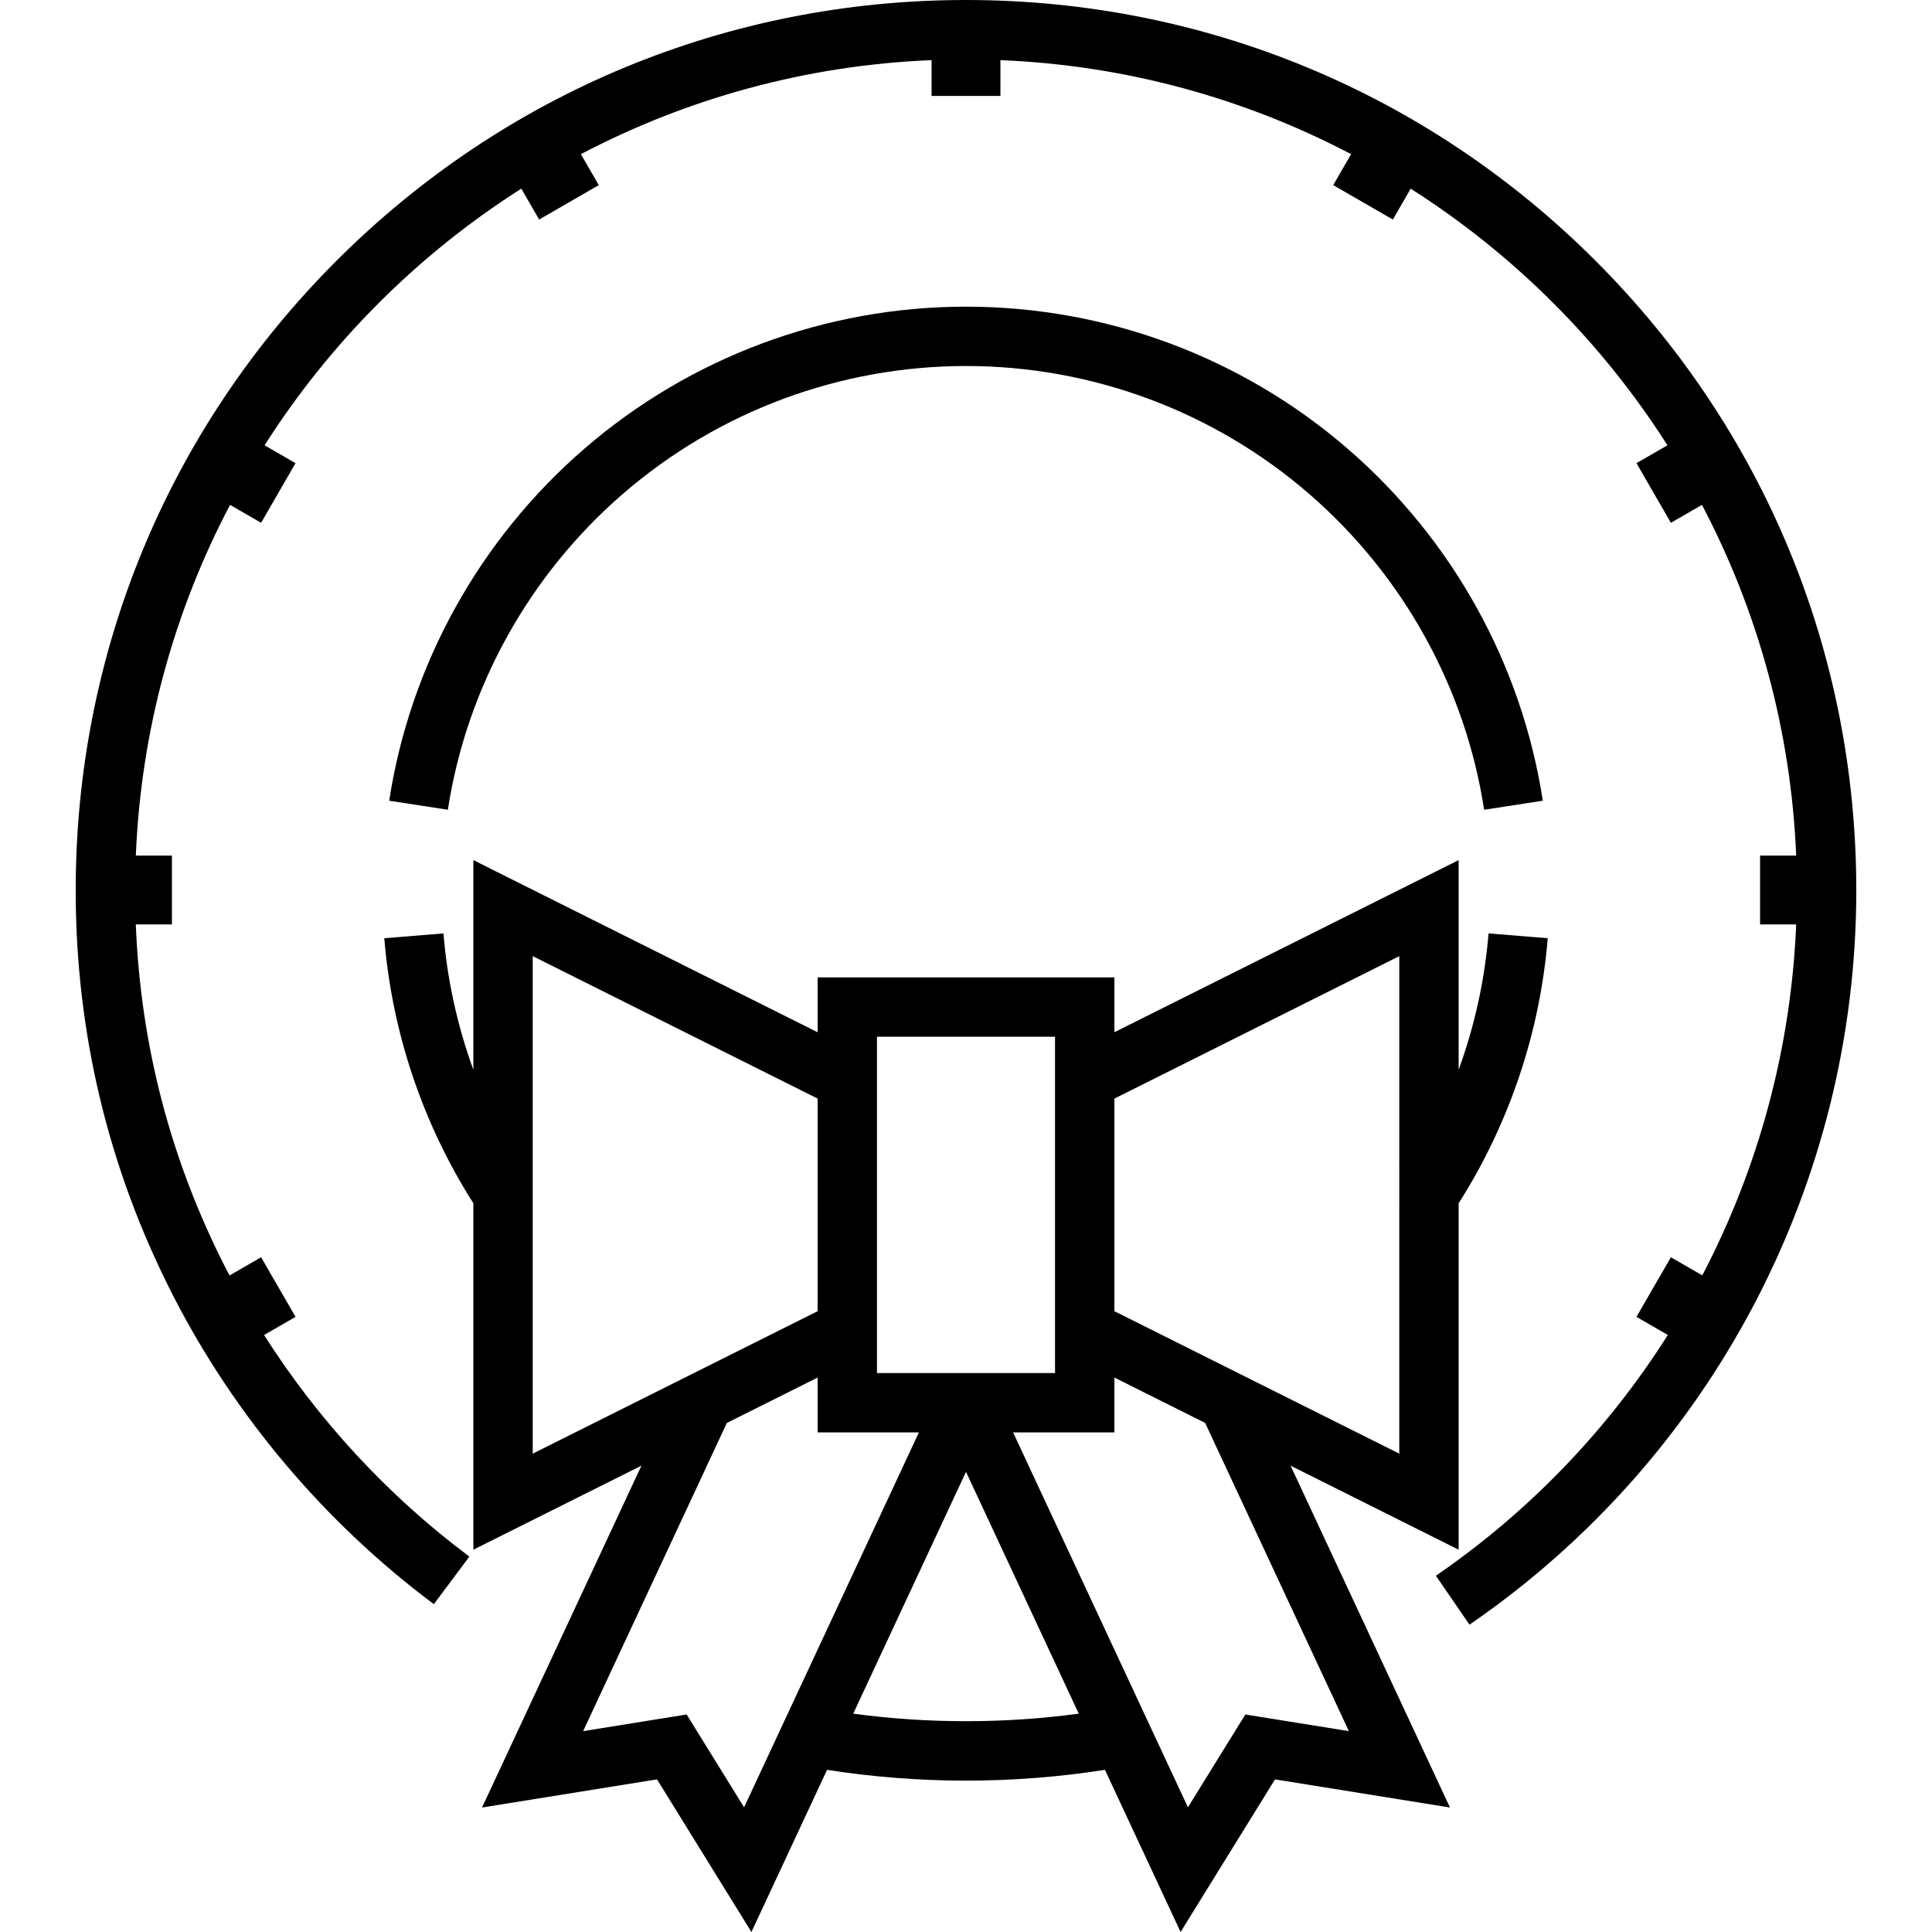 <?xml version="1.0" encoding="iso-8859-1"?>
<!-- Generator: Adobe Illustrator 19.0.0, SVG Export Plug-In . SVG Version: 6.00 Build 0)  -->
<svg version="1.1" id="Layer_1" xmlns="http://www.w3.org/2000/svg" xmlns:xlink="http://www.w3.org/1999/xlink" x="0px" y="0px"
	 viewBox="0 0 512.002 512.002" style="enable-background:new 0 0 512.002 512.002;" xml:space="preserve">
<g>
	<g>
		<path d="M422.837,69.106C378.275,24.542,319.024,0,256.002,0S133.728,24.542,89.166,69.106
			C44.602,113.67,20.06,172.919,20.06,235.942c0,37.865,8.701,74.035,25.858,107.502c16.365,31.918,40.245,60.161,69.059,81.675
			l9.411-12.605c-21.492-16.046-40.028-36.108-54.409-58.715l8.339-4.814l-9.123-15.802l-8.354,4.824
			c-0.305-0.581-0.624-1.156-0.924-1.74c-14.638-28.55-22.657-59.218-23.927-91.279h9.573v-18.246h-9.567
			c1.381-33.429,10.247-64.955,24.968-92.948l8.231,4.752l9.123-15.802l-8.207-4.738c17.411-27.348,40.688-50.611,68.045-68.011
			l4.725,8.185l15.802-9.123l-4.736-8.202c27.991-14.703,59.511-23.552,92.932-24.922v9.491h18.246v-9.491
			c33.421,1.37,64.941,10.219,92.932,24.922l-4.736,8.202l15.802,9.123l4.725-8.185c27.357,17.399,50.632,40.663,68.045,68.011
			l-8.207,4.738l9.123,15.802l8.231-4.752c14.721,27.993,23.587,59.518,24.968,92.948h-9.567v18.246h9.565
			c-1.349,32.855-9.997,64.549-24.879,92.998l-8.319-4.803l-9.123,15.802l8.31,4.799c-15.741,24.846-36.498,46.655-61.467,63.806
			l8.905,12.965c64.188-44.091,102.508-116.843,102.508-194.613C491.944,172.919,467.401,113.67,422.837,69.106z"/>
	</g>
</g>
<g>
	<g>
		<path d="M357.154,118.926c-28.069-24.284-63.992-37.657-101.152-37.657c-37.16,0-73.083,13.373-101.152,37.657
			c-27.778,24.033-46.143,57.158-51.709,93.272l15.545,2.396c4.999-32.429,21.497-62.18,46.454-83.773
			c25.211-21.811,57.48-33.823,90.862-33.823c33.382,0,65.65,12.012,90.862,33.823c24.958,21.592,41.456,51.344,46.454,83.773
			l15.545-2.396C403.297,176.084,384.934,142.959,357.154,118.926z"/>
	</g>
</g>
<g>
	<g>
		<path d="M394.483,247.363c-1.005,12.357-3.7,24.523-7.927,36.135v-55.563l-91.231,45.615v-14.538h-78.647v14.539l-91.231-45.615
			v55.562c-4.226-11.607-6.921-23.769-7.927-36.133l-15.678,1.274c2.027,24.939,10.184,49.149,23.605,70.245v91.798l44.545-22.272
			l-42.247,90.6l46.367-7.457l25.026,40.449l20.04-42.977c12.122,1.898,24.483,2.862,36.825,2.862
			c12.34,0,24.701-0.964,36.824-2.862l20.04,42.977l25.026-40.449l46.367,7.457l-42.247-90.6l44.544,22.271v-91.798
			c13.415-21.083,21.579-45.323,23.605-70.246L394.483,247.363z M232.408,274.742h47.188v89.134h-47.188V274.742z M141.177,385.23
			V253.386l75.502,37.751v56.342L141.177,385.23z M197.19,478.958l-15.22-24.6l-27.432,4.412l38.085-81.675l24.056-12.028v14.538
			h26.841L197.19,478.958z M226.117,454.14l29.884-64.087l29.884,64.087C266.154,456.803,245.848,456.802,226.117,454.14z
			 M357.467,458.768l-27.432-4.412l-15.22,24.6l-46.331-99.352h26.841v-14.539l24.056,12.028L357.467,458.768z M370.827,385.23
			l-75.499-37.75l-0.002-56.343l75.502-37.751V385.23z"/>
	</g>
</g>
<g>
</g>
<g>
</g>
<g>
</g>
<g>
</g>
<g>
</g>
<g>
</g>
<g>
</g>
<g>
</g>
<g>
</g>
<g>
</g>
<g>
</g>
<g>
</g>
<g>
</g>
<g>
</g>
<g>
</g>
</svg>
